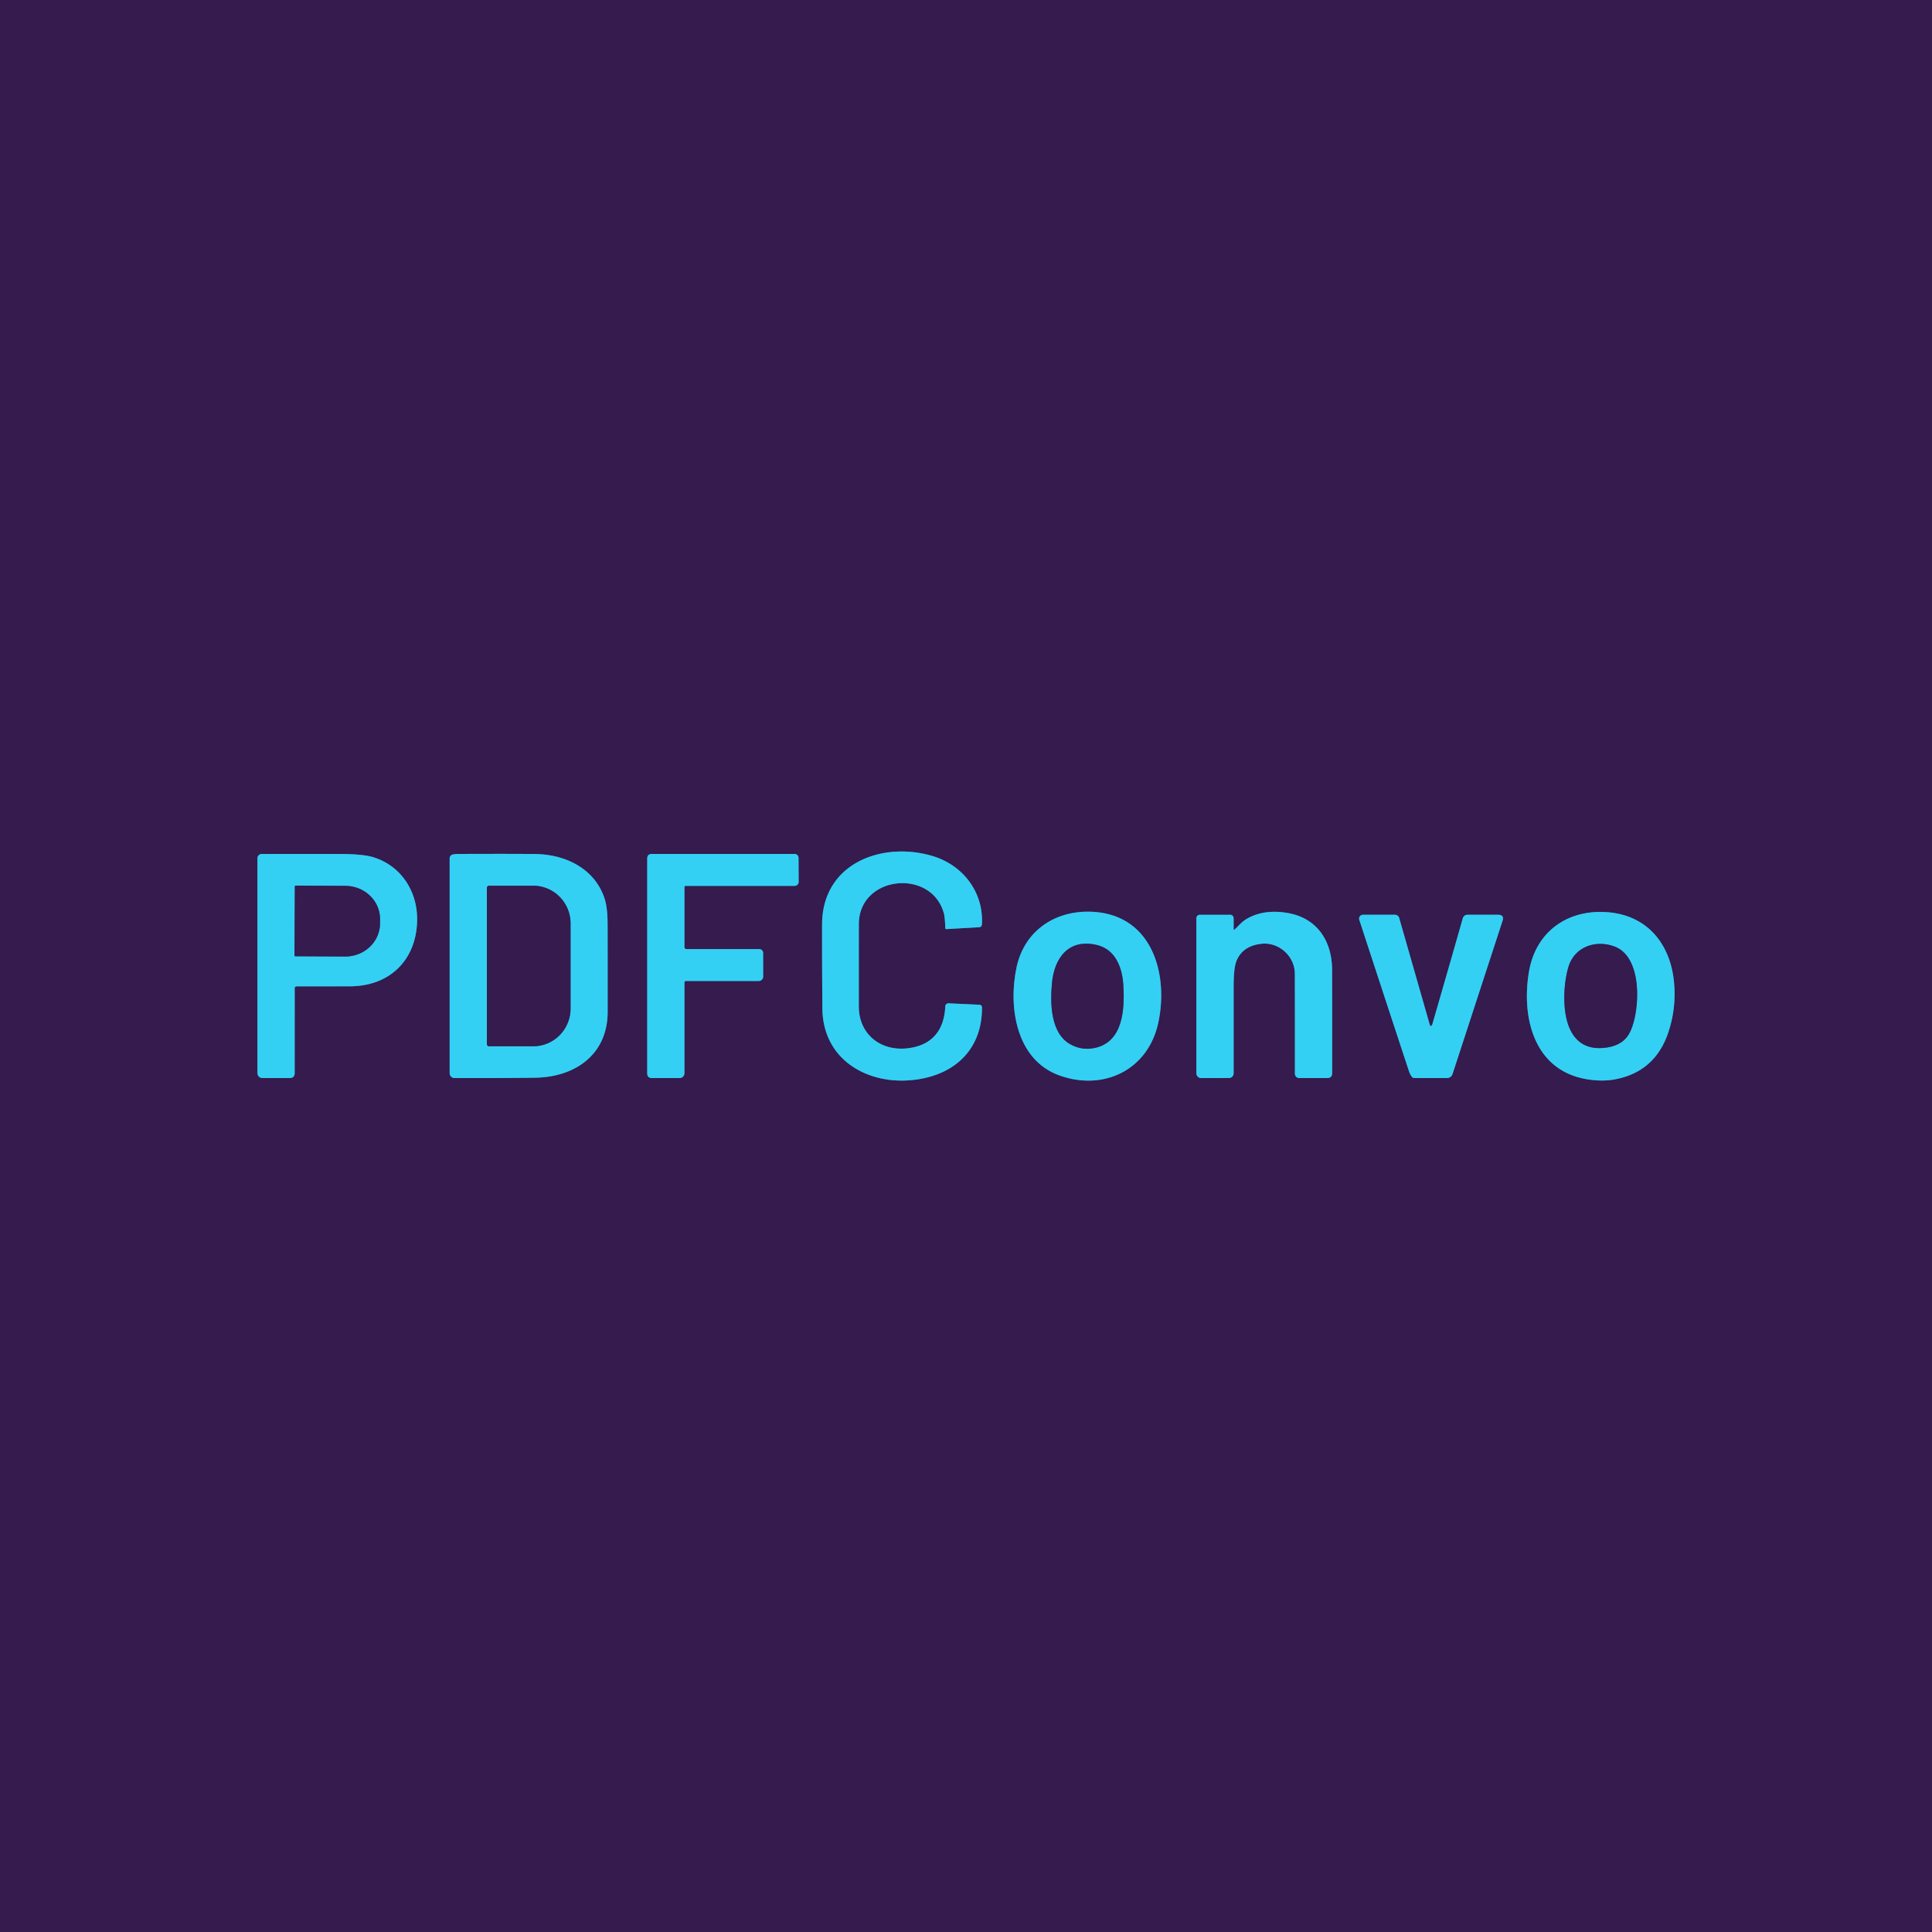 <svg viewBox="0.00 0.00 1000.00 1000.00" version="1.1" xmlns="http://www.w3.org/2000/svg">
<g stroke-linecap="butt" fill="none" stroke-width="2.00">
<path d="M 444.53 478.36
  C 444.56 452.98 482.42 449.29 488.61 472.98
  Q 489.11 474.93 489.28 480.38
  Q 489.30 480.93 489.85 480.90
  L 506.67 479.94
  Q 508.16 479.86 508.24 478.37
  C 509.17 461.59 498.21 447.63 482.49 443.02
  C 456.46 435.37 425.57 446.86 425.51 478.50
  Q 425.47 500.25 425.67 522.00
  C 425.94 550.71 452.90 563.58 478.36 558.06
  C 496.81 554.06 508.42 540.95 508.27 521.39
  A 1.34 1.34 0.0 0 0 506.99 520.06
  L 491.00 519.32
  A 1.65 1.65 0.0 0 0 489.28 520.89
  C 488.72 533.27 482.45 541.08 469.91 542.58
  C 455.60 544.30 444.53 535.11 444.52 520.99
  Q 444.51 499.69 444.53 478.36" stroke="#3476a1"></path>
<path d="M 152.77 510.83
  Q 152.91 510.75 153.04 510.67
  Q 153.27 510.52 153.54 510.52
  Q 167.34 510.54 181.13 510.51
  C 201.41 510.46 215.03 497.34 215.88 477.51
  C 216.57 461.65 207.61 447.93 192.87 443.60
  Q 187.62 442.06 175.84 442.02
  Q 155.60 441.96 135.45 442.03
  A 2.21 2.21 0.0 0 0 133.24 444.24
  L 133.24 555.00
  Q 133.24 558.01 136.25 558.00
  L 149.89 557.99
  Q 152.52 557.99 152.52 555.36
  L 152.53 511.26
  A 0.51 0.50 -16.2 0 1 152.77 510.83" stroke="#3476a1"></path>
<path d="M 276.87 557.82
  C 297.58 557.56 314.49 545.93 314.52 523.75
  Q 314.54 501.36 314.50 479.00
  Q 314.49 470.25 313.11 465.70
  C 308.32 449.98 293.23 442.36 277.48 442.06
  Q 268.89 441.90 237.50 442.00
  Q 235.84 442.00 234.39 442.28
  A 2.03 2.02 84.7 0 0 232.74 444.27
  L 232.74 555.50
  A 2.49 2.49 0.0 0 0 235.22 557.99
  Q 256.20 558.08 276.87 557.82" stroke="#3476a1"></path>
<path d="M 354.26 459.26
  Q 354.26 458.52 354.99 458.52
  L 411.31 458.52
  A 2.07 2.07 0.0 0 0 413.38 456.44
  L 413.32 444.03
  A 2.04 2.03 -0.1 0 0 411.28 442.01
  L 337.41 442.01
  Q 335.00 442.01 335.00 444.42
  L 335.00 555.50
  Q 335.00 558.00 337.50 558.00
  L 351.75 558.00
  A 2.51 2.50 0.0 0 0 354.26 555.50
  L 354.26 508.50
  A 0.74 0.74 0.0 0 1 355.00 507.76
  L 392.75 507.76
  A 2.26 2.26 0.0 0 0 395.01 505.50
  L 395.00 493.25
  A 2.00 2.00 0.0 0 0 393.00 491.25
  L 355.25 491.24
  A 0.99 0.99 0.0 0 1 354.26 490.25
  L 354.26 459.26" stroke="#3476a1"></path>
<path d="M 548.19 556.58
  C 571.08 564.90 594.17 553.93 599.50 529.48
  C 604.89 504.70 596.71 474.38 566.75 472.03
  C 547.25 470.50 530.35 481.02 526.16 500.75
  C 521.84 521.13 525.87 548.47 548.19 556.58" stroke="#3476a1"></path>
<path d="M 638.52 480.78
  L 638.52 475.25
  A 1.78 1.77 89.8 0 0 636.75 473.48
  L 621.00 473.49
  A 1.76 1.76 0.0 0 0 619.24 475.25
  L 619.24 555.50
  A 2.51 2.51 0.0 0 0 621.75 558.01
  L 636.09 557.98
  A 2.43 2.43 0.0 0 0 638.52 555.55
  Q 638.52 532.77 638.52 510.59
  Q 638.52 500.78 640.09 497.13
  Q 643.38 489.51 652.99 488.49
  C 661.98 487.55 670.19 494.93 670.21 504.06
  Q 670.27 529.16 670.24 555.73
  A 2.26 2.25 -90.0 0 0 672.50 558.00
  L 686.95 557.99
  Q 689.51 557.99 689.52 555.43
  Q 689.54 528.78 689.49 502.00
  C 689.47 487.52 682.12 475.59 667.26 472.71
  C 659.39 471.18 651.22 471.78 644.46 476.15
  C 642.54 477.38 640.92 479.39 639.11 481.04
  Q 638.52 481.58 638.52 480.78" stroke="#3476a1"></path>
<path d="M 866.48 508.47
  C 864.65 488.90 852.99 474.04 832.64 472.21
  C 811.85 470.34 795.03 481.89 791.43 502.75
  C 787.39 526.10 793.69 553.64 820.76 558.50
  Q 829.01 559.98 835.99 558.66
  Q 856.70 554.71 863.50 534.41
  Q 867.73 521.80 866.48 508.47" stroke="#3476a1"></path>
<path d="M 740.99 530.87
  A 0.51 0.51 0.0 0 1 740.12 530.68
  L 724.21 475.12
  A 2.26 2.26 0.0 0 0 722.04 473.48
  L 705.47 473.48
  A 2.01 2.00 -9.2 0 0 703.57 476.11
  Q 716.34 515.17 729.22 554.25
  Q 729.86 556.21 730.81 557.39
  A 1.63 1.63 0.0 0 0 732.08 558.00
  L 748.95 558.00
  A 3.03 3.03 0.0 0 0 751.83 555.91
  L 777.70 476.64
  Q 778.73 473.48 775.41 473.48
  L 759.53 473.48
  A 2.47 2.47 0.0 0 0 757.15 475.28
  Q 749.38 502.54 741.43 529.98
  Q 741.27 530.53 740.99 530.87" stroke="#3476a1"></path>
<path d="M 152.60 458.86
  L 152.42 494.48
  A 0.48 0.48 0.0 0 0 152.89 494.97
  L 178.61 495.10
  A 18.00 17.16 0.3 0 0 196.70 478.04
  L 196.72 475.78
  A 18.00 17.16 0.3 0 0 178.81 458.52
  L 153.09 458.39
  A 0.48 0.48 0.0 0 0 152.60 458.86" stroke="#3476a1"></path>
<path d="M 252.00 459.60
  L 252.00 540.40
  A 1.14 1.14 0.0 0 0 253.14 541.54
  L 276.04 541.54
  A 19.50 19.28 -90.0 0 0 295.32 522.04
  L 295.32 477.96
  A 19.50 19.28 90.0 0 0 276.04 458.46
  L 253.14 458.46
  A 1.14 1.14 0.0 0 0 252.00 459.60" stroke="#3476a1"></path>
<path d="M 581.47 510.38
  C 580.97 500.99 577.52 491.40 567.63 489.10
  C 553.25 485.74 545.74 495.63 544.50 508.75
  C 543.53 519.09 543.68 534.62 553.81 540.41
  Q 559.75 543.80 566.40 542.47
  C 581.43 539.46 582.11 522.29 581.47 510.38" stroke="#3476a1"></path>
<path d="M 843.89 533.82
  C 848.94 522.92 850.32 495.51 835.79 489.95
  C 826.00 486.20 814.88 490.03 811.80 500.50
  C 809.15 509.47 808.62 523.19 812.23 531.81
  Q 817.47 544.35 831.88 542.17
  Q 840.64 540.84 843.89 533.82" stroke="#3476a1"></path>
</g>
<path d="M 0.00 0.00
  L 1000.00 0.00
  L 1000.00 1000.00
  L 0.00 1000.00
  L 0.00 0.00
  Z
  M 444.53 478.36
  C 444.56 452.98 482.42 449.29 488.61 472.98
  Q 489.11 474.93 489.28 480.38
  Q 489.30 480.93 489.85 480.90
  L 506.67 479.94
  Q 508.16 479.86 508.24 478.37
  C 509.17 461.59 498.21 447.63 482.49 443.02
  C 456.46 435.37 425.57 446.86 425.51 478.50
  Q 425.47 500.25 425.67 522.00
  C 425.94 550.71 452.90 563.58 478.36 558.06
  C 496.81 554.06 508.42 540.95 508.27 521.39
  A 1.34 1.34 0.0 0 0 506.99 520.06
  L 491.00 519.32
  A 1.65 1.65 0.0 0 0 489.28 520.89
  C 488.72 533.27 482.45 541.08 469.91 542.58
  C 455.60 544.30 444.53 535.11 444.52 520.99
  Q 444.51 499.69 444.53 478.36
  Z
  M 152.77 510.83
  Q 152.91 510.75 153.04 510.67
  Q 153.27 510.52 153.54 510.52
  Q 167.34 510.54 181.13 510.51
  C 201.41 510.46 215.03 497.34 215.88 477.51
  C 216.57 461.65 207.61 447.93 192.87 443.60
  Q 187.62 442.06 175.84 442.02
  Q 155.60 441.96 135.45 442.03
  A 2.21 2.21 0.0 0 0 133.24 444.24
  L 133.24 555.00
  Q 133.24 558.01 136.25 558.00
  L 149.89 557.99
  Q 152.52 557.99 152.52 555.36
  L 152.53 511.26
  A 0.51 0.50 -16.2 0 1 152.77 510.83
  Z
  M 276.87 557.82
  C 297.58 557.56 314.49 545.93 314.52 523.75
  Q 314.54 501.36 314.50 479.00
  Q 314.49 470.25 313.11 465.70
  C 308.32 449.98 293.23 442.36 277.48 442.06
  Q 268.89 441.90 237.50 442.00
  Q 235.84 442.00 234.39 442.28
  A 2.03 2.02 84.7 0 0 232.74 444.27
  L 232.74 555.50
  A 2.49 2.49 0.0 0 0 235.22 557.99
  Q 256.20 558.08 276.87 557.82
  Z
  M 354.26 459.26
  Q 354.26 458.52 354.99 458.52
  L 411.31 458.52
  A 2.07 2.07 0.0 0 0 413.38 456.44
  L 413.32 444.03
  A 2.04 2.03 -0.1 0 0 411.28 442.01
  L 337.41 442.01
  Q 335.00 442.01 335.00 444.42
  L 335.00 555.50
  Q 335.00 558.00 337.50 558.00
  L 351.75 558.00
  A 2.51 2.50 0.0 0 0 354.26 555.50
  L 354.26 508.50
  A 0.74 0.74 0.0 0 1 355.00 507.76
  L 392.75 507.76
  A 2.26 2.26 0.0 0 0 395.01 505.50
  L 395.00 493.25
  A 2.00 2.00 0.0 0 0 393.00 491.25
  L 355.25 491.24
  A 0.99 0.99 0.0 0 1 354.26 490.25
  L 354.26 459.26
  Z
  M 548.19 556.58
  C 571.08 564.90 594.17 553.93 599.50 529.48
  C 604.89 504.70 596.71 474.38 566.75 472.03
  C 547.25 470.50 530.35 481.02 526.16 500.75
  C 521.84 521.13 525.87 548.47 548.19 556.58
  Z
  M 638.52 480.78
  L 638.52 475.25
  A 1.78 1.77 89.8 0 0 636.75 473.48
  L 621.00 473.49
  A 1.76 1.76 0.0 0 0 619.24 475.25
  L 619.24 555.50
  A 2.51 2.51 0.0 0 0 621.75 558.01
  L 636.09 557.98
  A 2.43 2.43 0.0 0 0 638.52 555.55
  Q 638.52 532.77 638.52 510.59
  Q 638.52 500.78 640.09 497.13
  Q 643.38 489.51 652.99 488.49
  C 661.98 487.55 670.19 494.93 670.21 504.06
  Q 670.27 529.16 670.24 555.73
  A 2.26 2.25 -90.0 0 0 672.50 558.00
  L 686.95 557.99
  Q 689.51 557.99 689.52 555.43
  Q 689.54 528.78 689.49 502.00
  C 689.47 487.52 682.12 475.59 667.26 472.71
  C 659.39 471.18 651.22 471.78 644.46 476.15
  C 642.54 477.38 640.92 479.39 639.11 481.04
  Q 638.52 481.58 638.52 480.78
  Z
  M 866.48 508.47
  C 864.65 488.90 852.99 474.04 832.64 472.21
  C 811.85 470.34 795.03 481.89 791.43 502.75
  C 787.39 526.10 793.69 553.64 820.76 558.50
  Q 829.01 559.98 835.99 558.66
  Q 856.70 554.71 863.50 534.41
  Q 867.73 521.80 866.48 508.47
  Z
  M 740.99 530.87
  A 0.51 0.51 0.0 0 1 740.12 530.68
  L 724.21 475.12
  A 2.26 2.26 0.0 0 0 722.04 473.48
  L 705.47 473.48
  A 2.01 2.00 -9.2 0 0 703.57 476.11
  Q 716.34 515.17 729.22 554.25
  Q 729.86 556.21 730.81 557.39
  A 1.63 1.63 0.0 0 0 732.08 558.00
  L 748.95 558.00
  A 3.03 3.03 0.0 0 0 751.83 555.91
  L 777.70 476.64
  Q 778.73 473.48 775.41 473.48
  L 759.53 473.48
  A 2.47 2.47 0.0 0 0 757.15 475.28
  Q 749.38 502.54 741.43 529.98
  Q 741.27 530.53 740.99 530.87
  Z" fill="#351b4e"></path>
<path d="M 488.61 472.98
  C 482.42 449.29 444.56 452.98 444.53 478.36
  Q 444.51 499.69 444.52 520.99
  C 444.53 535.11 455.60 544.30 469.91 542.58
  C 482.45 541.08 488.72 533.27 489.28 520.89
  A 1.65 1.65 0.0 0 1 491.00 519.32
  L 506.99 520.06
  A 1.34 1.34 0.0 0 1 508.27 521.39
  C 508.42 540.95 496.81 554.06 478.36 558.06
  C 452.90 563.58 425.94 550.71 425.67 522.00
  Q 425.47 500.25 425.51 478.50
  C 425.57 446.86 456.46 435.37 482.49 443.02
  C 498.21 447.63 509.17 461.59 508.24 478.37
  Q 508.16 479.86 506.67 479.94
  L 489.85 480.90
  Q 489.30 480.93 489.28 480.38
  Q 489.11 474.93 488.61 472.98
  Z" fill="#33d0f4"></path>
<path d="M 152.77 510.83
  A 0.51 0.50 -16.2 0 0 152.53 511.26
  L 152.52 555.36
  Q 152.52 557.99 149.89 557.99
  L 136.25 558.00
  Q 133.24 558.01 133.24 555.00
  L 133.24 444.24
  A 2.21 2.21 0.0 0 1 135.45 442.03
  Q 155.60 441.96 175.84 442.02
  Q 187.62 442.06 192.87 443.60
  C 207.61 447.93 216.57 461.65 215.88 477.51
  C 215.03 497.34 201.41 510.46 181.13 510.51
  Q 167.34 510.54 153.54 510.52
  Q 153.27 510.52 153.04 510.67
  Q 152.91 510.75 152.77 510.83
  Z
  M 152.60 458.86
  L 152.42 494.48
  A 0.48 0.48 0.0 0 0 152.89 494.97
  L 178.61 495.10
  A 18.00 17.16 0.3 0 0 196.70 478.04
  L 196.72 475.78
  A 18.00 17.16 0.3 0 0 178.81 458.52
  L 153.09 458.39
  A 0.48 0.48 0.0 0 0 152.60 458.86
  Z" fill="#33d0f4"></path>
<path d="M 314.52 523.75
  C 314.49 545.93 297.58 557.56 276.87 557.82
  Q 256.20 558.08 235.22 557.99
  A 2.49 2.49 0.0 0 1 232.74 555.50
  L 232.74 444.27
  A 2.03 2.02 84.7 0 1 234.39 442.28
  Q 235.84 442.00 237.50 442.00
  Q 268.89 441.90 277.48 442.06
  C 293.23 442.36 308.32 449.98 313.11 465.70
  Q 314.49 470.25 314.50 479.00
  Q 314.54 501.36 314.52 523.75
  Z
  M 252.00 459.60
  L 252.00 540.40
  A 1.14 1.14 0.0 0 0 253.14 541.54
  L 276.04 541.54
  A 19.50 19.28 -90.0 0 0 295.32 522.04
  L 295.32 477.96
  A 19.50 19.28 90.0 0 0 276.04 458.46
  L 253.14 458.46
  A 1.14 1.14 0.0 0 0 252.00 459.60
  Z" fill="#33d0f4"></path>
<path d="M 354.26 459.26
  L 354.26 490.25
  A 0.99 0.99 0.0 0 0 355.25 491.24
  L 393.00 491.25
  A 2.00 2.00 0.0 0 1 395.00 493.25
  L 395.01 505.50
  A 2.26 2.26 0.0 0 1 392.75 507.76
  L 355.00 507.76
  A 0.74 0.74 0.0 0 0 354.26 508.50
  L 354.26 555.50
  A 2.51 2.50 0.0 0 1 351.75 558.00
  L 337.50 558.00
  Q 335.00 558.00 335.00 555.50
  L 335.00 444.42
  Q 335.00 442.01 337.41 442.01
  L 411.28 442.01
  A 2.04 2.03 -0.1 0 1 413.32 444.03
  L 413.38 456.44
  A 2.07 2.07 0.0 0 1 411.31 458.52
  L 354.99 458.52
  Q 354.26 458.52 354.26 459.26
  Z" fill="#33d0f4"></path>
<path d="M 152.60 458.86
  A 0.48 0.48 0.0 0 1 153.09 458.39
  L 178.81 458.52
  A 18.00 17.16 0.3 0 1 196.72 475.78
  L 196.70 478.04
  A 18.00 17.16 0.3 0 1 178.61 495.10
  L 152.89 494.97
  A 0.48 0.48 0.0 0 1 152.42 494.48
  L 152.60 458.86
  Z" fill="#351b4e"></path>
<path d="M 252.00 459.60
  A 1.14 1.14 0.0 0 1 253.14 458.46
  L 276.04 458.46
  A 19.50 19.28 -90.0 0 1 295.32 477.96
  L 295.32 522.04
  A 19.50 19.28 -90.0 0 1 276.04 541.54
  L 253.14 541.54
  A 1.14 1.14 0.0 0 1 252.00 540.40
  L 252.00 459.60
  Z" fill="#351b4e"></path>
<path d="M 548.19 556.58
  C 525.87 548.47 521.84 521.13 526.16 500.75
  C 530.35 481.02 547.25 470.50 566.75 472.03
  C 596.71 474.38 604.89 504.70 599.50 529.48
  C 594.17 553.93 571.08 564.90 548.19 556.58
  Z
  M 581.47 510.38
  C 580.97 500.99 577.52 491.40 567.63 489.10
  C 553.25 485.74 545.74 495.63 544.50 508.75
  C 543.53 519.09 543.68 534.62 553.81 540.41
  Q 559.75 543.80 566.40 542.47
  C 581.43 539.46 582.11 522.29 581.47 510.38
  Z" fill="#33d0f4"></path>
<path d="M 639.11 481.04
  C 640.92 479.39 642.54 477.38 644.46 476.15
  C 651.22 471.78 659.39 471.18 667.26 472.71
  C 682.12 475.59 689.47 487.52 689.49 502.00
  Q 689.54 528.78 689.52 555.43
  Q 689.51 557.99 686.95 557.99
  L 672.50 558.00
  A 2.26 2.25 -90.0 0 1 670.24 555.73
  Q 670.27 529.16 670.21 504.06
  C 670.19 494.93 661.98 487.55 652.99 488.49
  Q 643.38 489.51 640.09 497.13
  Q 638.52 500.78 638.52 510.59
  Q 638.52 532.77 638.52 555.55
  A 2.43 2.43 0.0 0 1 636.09 557.98
  L 621.75 558.01
  A 2.51 2.51 0.0 0 1 619.24 555.50
  L 619.24 475.25
  A 1.76 1.76 0.0 0 1 621.00 473.49
  L 636.75 473.48
  A 1.78 1.77 89.8 0 1 638.52 475.25
  L 638.52 480.78
  Q 638.52 481.58 639.11 481.04
  Z" fill="#33d0f4"></path>
<path d="M 832.64 472.21
  C 852.99 474.04 864.65 488.90 866.48 508.47
  Q 867.73 521.80 863.50 534.41
  Q 856.70 554.71 835.99 558.66
  Q 829.01 559.98 820.76 558.50
  C 793.69 553.64 787.39 526.10 791.43 502.75
  C 795.03 481.89 811.85 470.34 832.64 472.21
  Z
  M 843.89 533.82
  C 848.94 522.92 850.32 495.51 835.79 489.95
  C 826.00 486.20 814.88 490.03 811.80 500.50
  C 809.15 509.47 808.62 523.19 812.23 531.81
  Q 817.47 544.35 831.88 542.17
  Q 840.64 540.84 843.89 533.82
  Z" fill="#33d0f4"></path>
<path d="M 740.99 530.87
  Q 741.27 530.53 741.43 529.98
  Q 749.38 502.54 757.15 475.28
  A 2.47 2.47 0.0 0 1 759.53 473.48
  L 775.41 473.48
  Q 778.73 473.48 777.70 476.64
  L 751.83 555.91
  A 3.03 3.03 0.0 0 1 748.95 558.00
  L 732.08 558.00
  A 1.63 1.63 0.0 0 1 730.81 557.39
  Q 729.86 556.21 729.22 554.25
  Q 716.34 515.17 703.57 476.11
  A 2.01 2.00 -9.2 0 1 705.47 473.48
  L 722.04 473.48
  A 2.26 2.26 0.0 0 1 724.21 475.12
  L 740.12 530.68
  A 0.51 0.51 0.0 0 0 740.99 530.87
  Z" fill="#33d0f4"></path>
<path d="M 581.47 510.38
  C 582.11 522.29 581.43 539.46 566.40 542.47
  Q 559.75 543.80 553.81 540.41
  C 543.68 534.62 543.53 519.09 544.50 508.75
  C 545.74 495.63 553.25 485.74 567.63 489.10
  C 577.52 491.40 580.97 500.99 581.47 510.38
  Z" fill="#351b4e"></path>
<path d="M 835.79 489.95
  C 850.32 495.51 848.94 522.92 843.89 533.82
  Q 840.64 540.84 831.88 542.17
  Q 817.47 544.35 812.23 531.81
  C 808.62 523.19 809.15 509.47 811.80 500.50
  C 814.88 490.03 826.00 486.20 835.79 489.95
  Z" fill="#351b4e"></path>
</svg>
